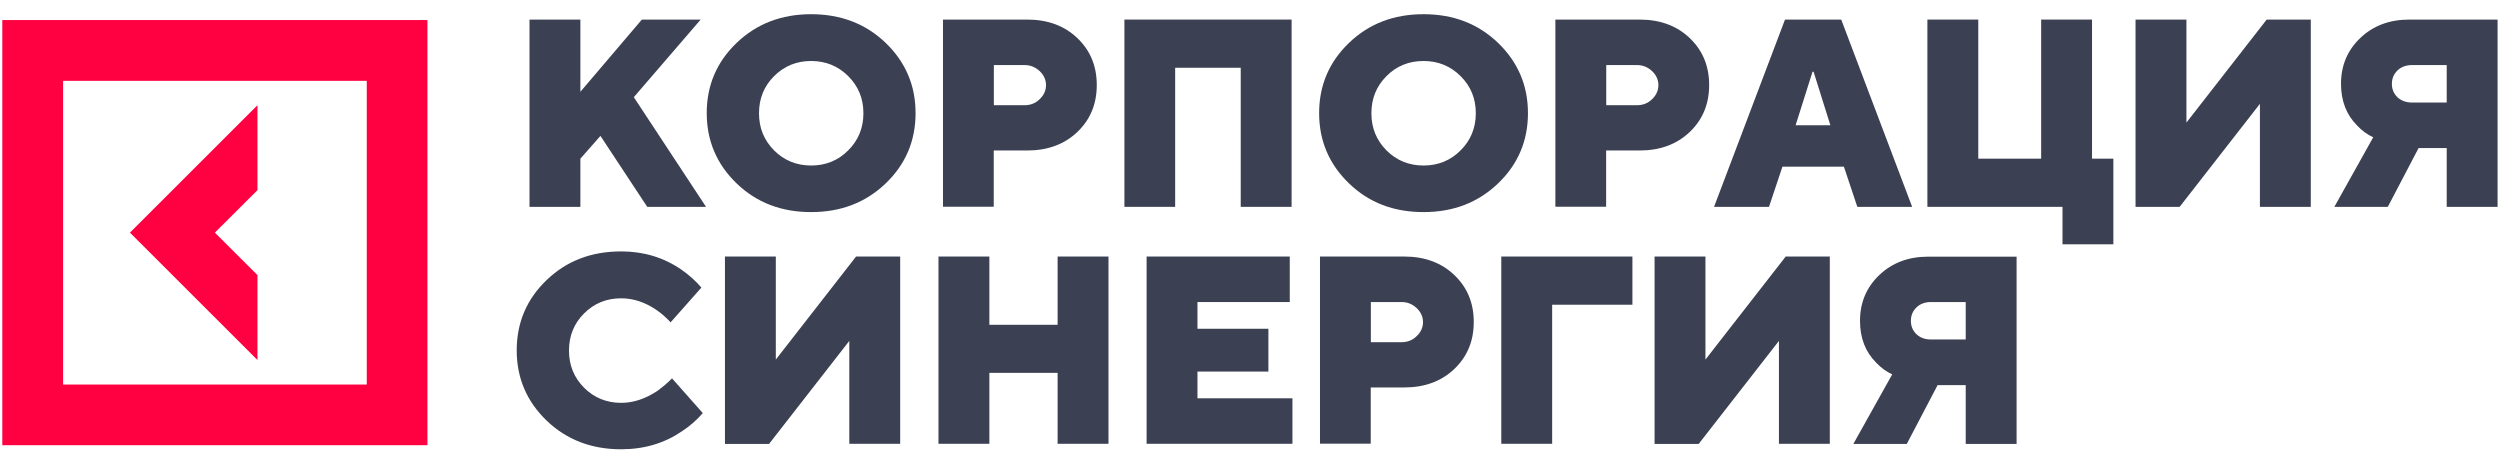<?xml version="1.0" encoding="UTF-8"?> <svg xmlns="http://www.w3.org/2000/svg" width="153" height="28" viewBox="0 0 153 28" fill="none"> <path d="M15.757 16.836L13.151 14.237L15.757 11.637V6.439L7.953 14.237L15.757 22.034V16.836Z" fill="#FF0040"></path> <path d="M0.141 1.227V27.247H26.159V1.227H0.141ZM22.446 23.534H3.861V4.947H22.446V23.534Z" fill="#FF0040"></path> <path d="M41.127 23.154L43.011 25.282C42.64 25.711 42.212 26.082 41.733 26.396C40.662 27.124 39.427 27.496 38.013 27.496C36.193 27.496 34.672 26.91 33.451 25.739C32.237 24.568 31.623 23.133 31.623 21.441C31.623 19.748 32.23 18.313 33.451 17.142C34.665 15.971 36.186 15.386 38.013 15.386C39.392 15.386 40.62 15.757 41.698 16.499C42.176 16.835 42.59 17.206 42.926 17.599L41.041 19.727C40.791 19.456 40.513 19.206 40.205 18.991C39.499 18.499 38.763 18.256 38.013 18.256C37.121 18.256 36.364 18.563 35.743 19.184C35.129 19.798 34.822 20.555 34.822 21.455C34.822 22.355 35.129 23.104 35.743 23.726C36.357 24.34 37.114 24.654 38.013 24.654C38.756 24.654 39.499 24.411 40.241 23.918C40.57 23.668 40.87 23.426 41.127 23.154Z" fill="#3B4052"></path> <path d="M44.367 27.168V15.7H47.48V22.005L52.392 15.7H55.091V27.16H51.978V20.863L47.066 27.168H44.367Z" fill="#3B4052"></path> <path d="M57.435 27.168V15.7H60.549V19.877H64.726V15.7H67.839V27.16H64.726V22.819H60.549V27.16H57.435V27.168Z" fill="#3B4052"></path> <path d="M70.172 27.168V15.7H78.933V18.485H73.285V20.12H77.626V22.74H73.285V24.376H79.097V27.16H70.172V27.168Z" fill="#3B4052"></path> <path d="M80.783 27.168V15.7H85.938C87.195 15.7 88.216 16.079 89.008 16.836C89.801 17.593 90.194 18.549 90.194 19.706C90.194 20.863 89.801 21.82 89.008 22.577C88.216 23.334 87.195 23.712 85.938 23.712H83.889V27.154H80.783V27.168ZM83.896 20.942H85.781C86.138 20.942 86.452 20.82 86.702 20.57C86.959 20.327 87.088 20.035 87.088 19.713C87.088 19.392 86.959 19.099 86.702 18.857C86.445 18.614 86.138 18.485 85.781 18.485H83.896V20.942Z" fill="#3B4052"></path> <path d="M91.879 27.168V15.7H99.904V18.649H94.992V27.16H91.879V27.168Z" fill="#3B4052"></path> <path d="M101.26 27.168V15.7H104.373V22.006L109.285 15.7H111.984V27.161H108.871V20.863L103.959 27.168H101.26Z" fill="#3B4052"></path> <path d="M113.426 27.167L115.803 22.912C115.432 22.74 115.104 22.498 114.818 22.191C114.161 21.534 113.833 20.684 113.833 19.634C113.833 18.52 114.225 17.585 115.011 16.835C115.796 16.085 116.796 15.707 118.01 15.707H123.415V27.167H120.302V23.569H118.581L116.696 27.167H113.426ZM118.174 20.777H120.302V18.485H118.174C117.817 18.485 117.517 18.592 117.289 18.813C117.06 19.035 116.946 19.306 116.946 19.634C116.946 19.963 117.06 20.234 117.289 20.455C117.517 20.67 117.817 20.777 118.174 20.777Z" fill="#3B4052"></path> <path d="M32.406 12.659V1.198H35.519V5.618L39.282 1.198H42.881L38.789 5.947L43.209 12.659H39.611L36.747 8.317L35.519 9.71V12.659H32.406Z" fill="#3B4052"></path> <path d="M45.08 11.223C43.866 10.052 43.252 8.617 43.252 6.924C43.252 5.232 43.859 3.797 45.08 2.626C46.301 1.455 47.822 0.869 49.642 0.869C51.463 0.869 52.984 1.455 54.205 2.626C55.419 3.797 56.033 5.232 56.033 6.924C56.033 8.617 55.426 10.052 54.205 11.223C52.984 12.394 51.47 12.98 49.642 12.98C47.815 12.98 46.301 12.401 45.08 11.223ZM47.372 4.661C46.758 5.275 46.451 6.032 46.451 6.932C46.451 7.831 46.758 8.581 47.372 9.202C47.986 9.816 48.743 10.13 49.642 10.13C50.535 10.13 51.292 9.823 51.913 9.202C52.527 8.588 52.841 7.831 52.841 6.932C52.841 6.032 52.534 5.282 51.913 4.661C51.299 4.047 50.542 3.733 49.642 3.733C48.75 3.733 47.993 4.04 47.372 4.661Z" fill="#3B4052"></path> <path d="M57.711 12.659V1.198H62.866C64.123 1.198 65.144 1.577 65.936 2.334C66.729 3.09 67.122 4.047 67.122 5.204C67.122 6.361 66.729 7.318 65.936 8.074C65.144 8.831 64.123 9.21 62.866 9.21H60.817V12.652H57.711V12.659ZM60.824 6.439H62.709C63.066 6.439 63.38 6.318 63.63 6.068C63.887 5.825 64.016 5.532 64.016 5.211C64.016 4.89 63.887 4.597 63.63 4.354C63.373 4.112 63.066 3.983 62.709 3.983H60.824V6.439Z" fill="#3B4052"></path> <path d="M68.814 12.659V1.198H79.046V12.659H75.933V4.147H71.92V12.659H68.814Z" fill="#3B4052"></path> <path d="M82.558 11.223C81.344 10.052 80.731 8.617 80.731 6.924C80.731 5.232 81.337 3.797 82.558 2.626C83.772 1.455 85.293 0.869 87.121 0.869C88.949 0.869 90.462 1.455 91.683 2.626C92.897 3.797 93.511 5.232 93.511 6.924C93.511 8.617 92.904 10.052 91.683 11.223C90.462 12.394 88.949 12.98 87.121 12.98C85.293 12.98 83.772 12.401 82.558 11.223ZM84.85 4.661C84.236 5.275 83.929 6.032 83.929 6.932C83.929 7.831 84.236 8.581 84.85 9.202C85.464 9.816 86.221 10.13 87.121 10.13C88.013 10.13 88.77 9.823 89.391 9.202C90.005 8.588 90.32 7.831 90.32 6.932C90.32 6.032 90.013 5.282 89.391 4.661C88.777 4.047 88.02 3.733 87.121 3.733C86.221 3.733 85.464 4.04 84.85 4.661Z" fill="#3B4052"></path> <path d="M95.189 12.659V1.198H100.345C101.601 1.198 102.622 1.577 103.415 2.334C104.207 3.09 104.6 4.047 104.6 5.204C104.6 6.361 104.207 7.318 103.415 8.074C102.622 8.831 101.601 9.21 100.345 9.21H98.295V12.652H95.189V12.659ZM98.302 6.439H100.188C100.545 6.439 100.859 6.318 101.109 6.068C101.366 5.825 101.494 5.532 101.494 5.211C101.494 4.89 101.366 4.597 101.109 4.354C100.852 4.112 100.545 3.983 100.188 3.983H98.302V6.439Z" fill="#3B4052"></path> <path d="M104.9 12.659L109.242 1.198H112.683L117.024 12.659H113.668L112.847 10.202H109.084L108.263 12.659H104.9ZM109.891 7.667H112.019L110.991 4.39H110.927L109.891 7.667Z" fill="#3B4052"></path> <path d="M117.957 12.659V1.198H121.07V9.71H124.919V1.198H128.032V9.71H129.338V14.951H126.225V12.659H117.957Z" fill="#3B4052"></path> <path d="M130.695 12.659V1.198H133.809V7.503L138.721 1.198H141.42V12.659H138.307V6.354L133.394 12.659H130.695Z" fill="#3B4052"></path> <path d="M142.863 12.659L145.241 8.403C144.87 8.232 144.541 7.989 144.256 7.682C143.599 7.025 143.27 6.175 143.27 5.125C143.27 4.012 143.663 3.076 144.448 2.326C145.234 1.577 146.233 1.198 147.447 1.198H152.852V12.659H149.739V9.06H148.018L146.133 12.659H142.863ZM147.611 6.275H149.739V3.983H147.611C147.254 3.983 146.955 4.09 146.726 4.311C146.498 4.533 146.383 4.804 146.383 5.133C146.383 5.461 146.498 5.732 146.726 5.954C146.955 6.161 147.247 6.275 147.611 6.275Z" fill="#3B4052"></path> </svg> 